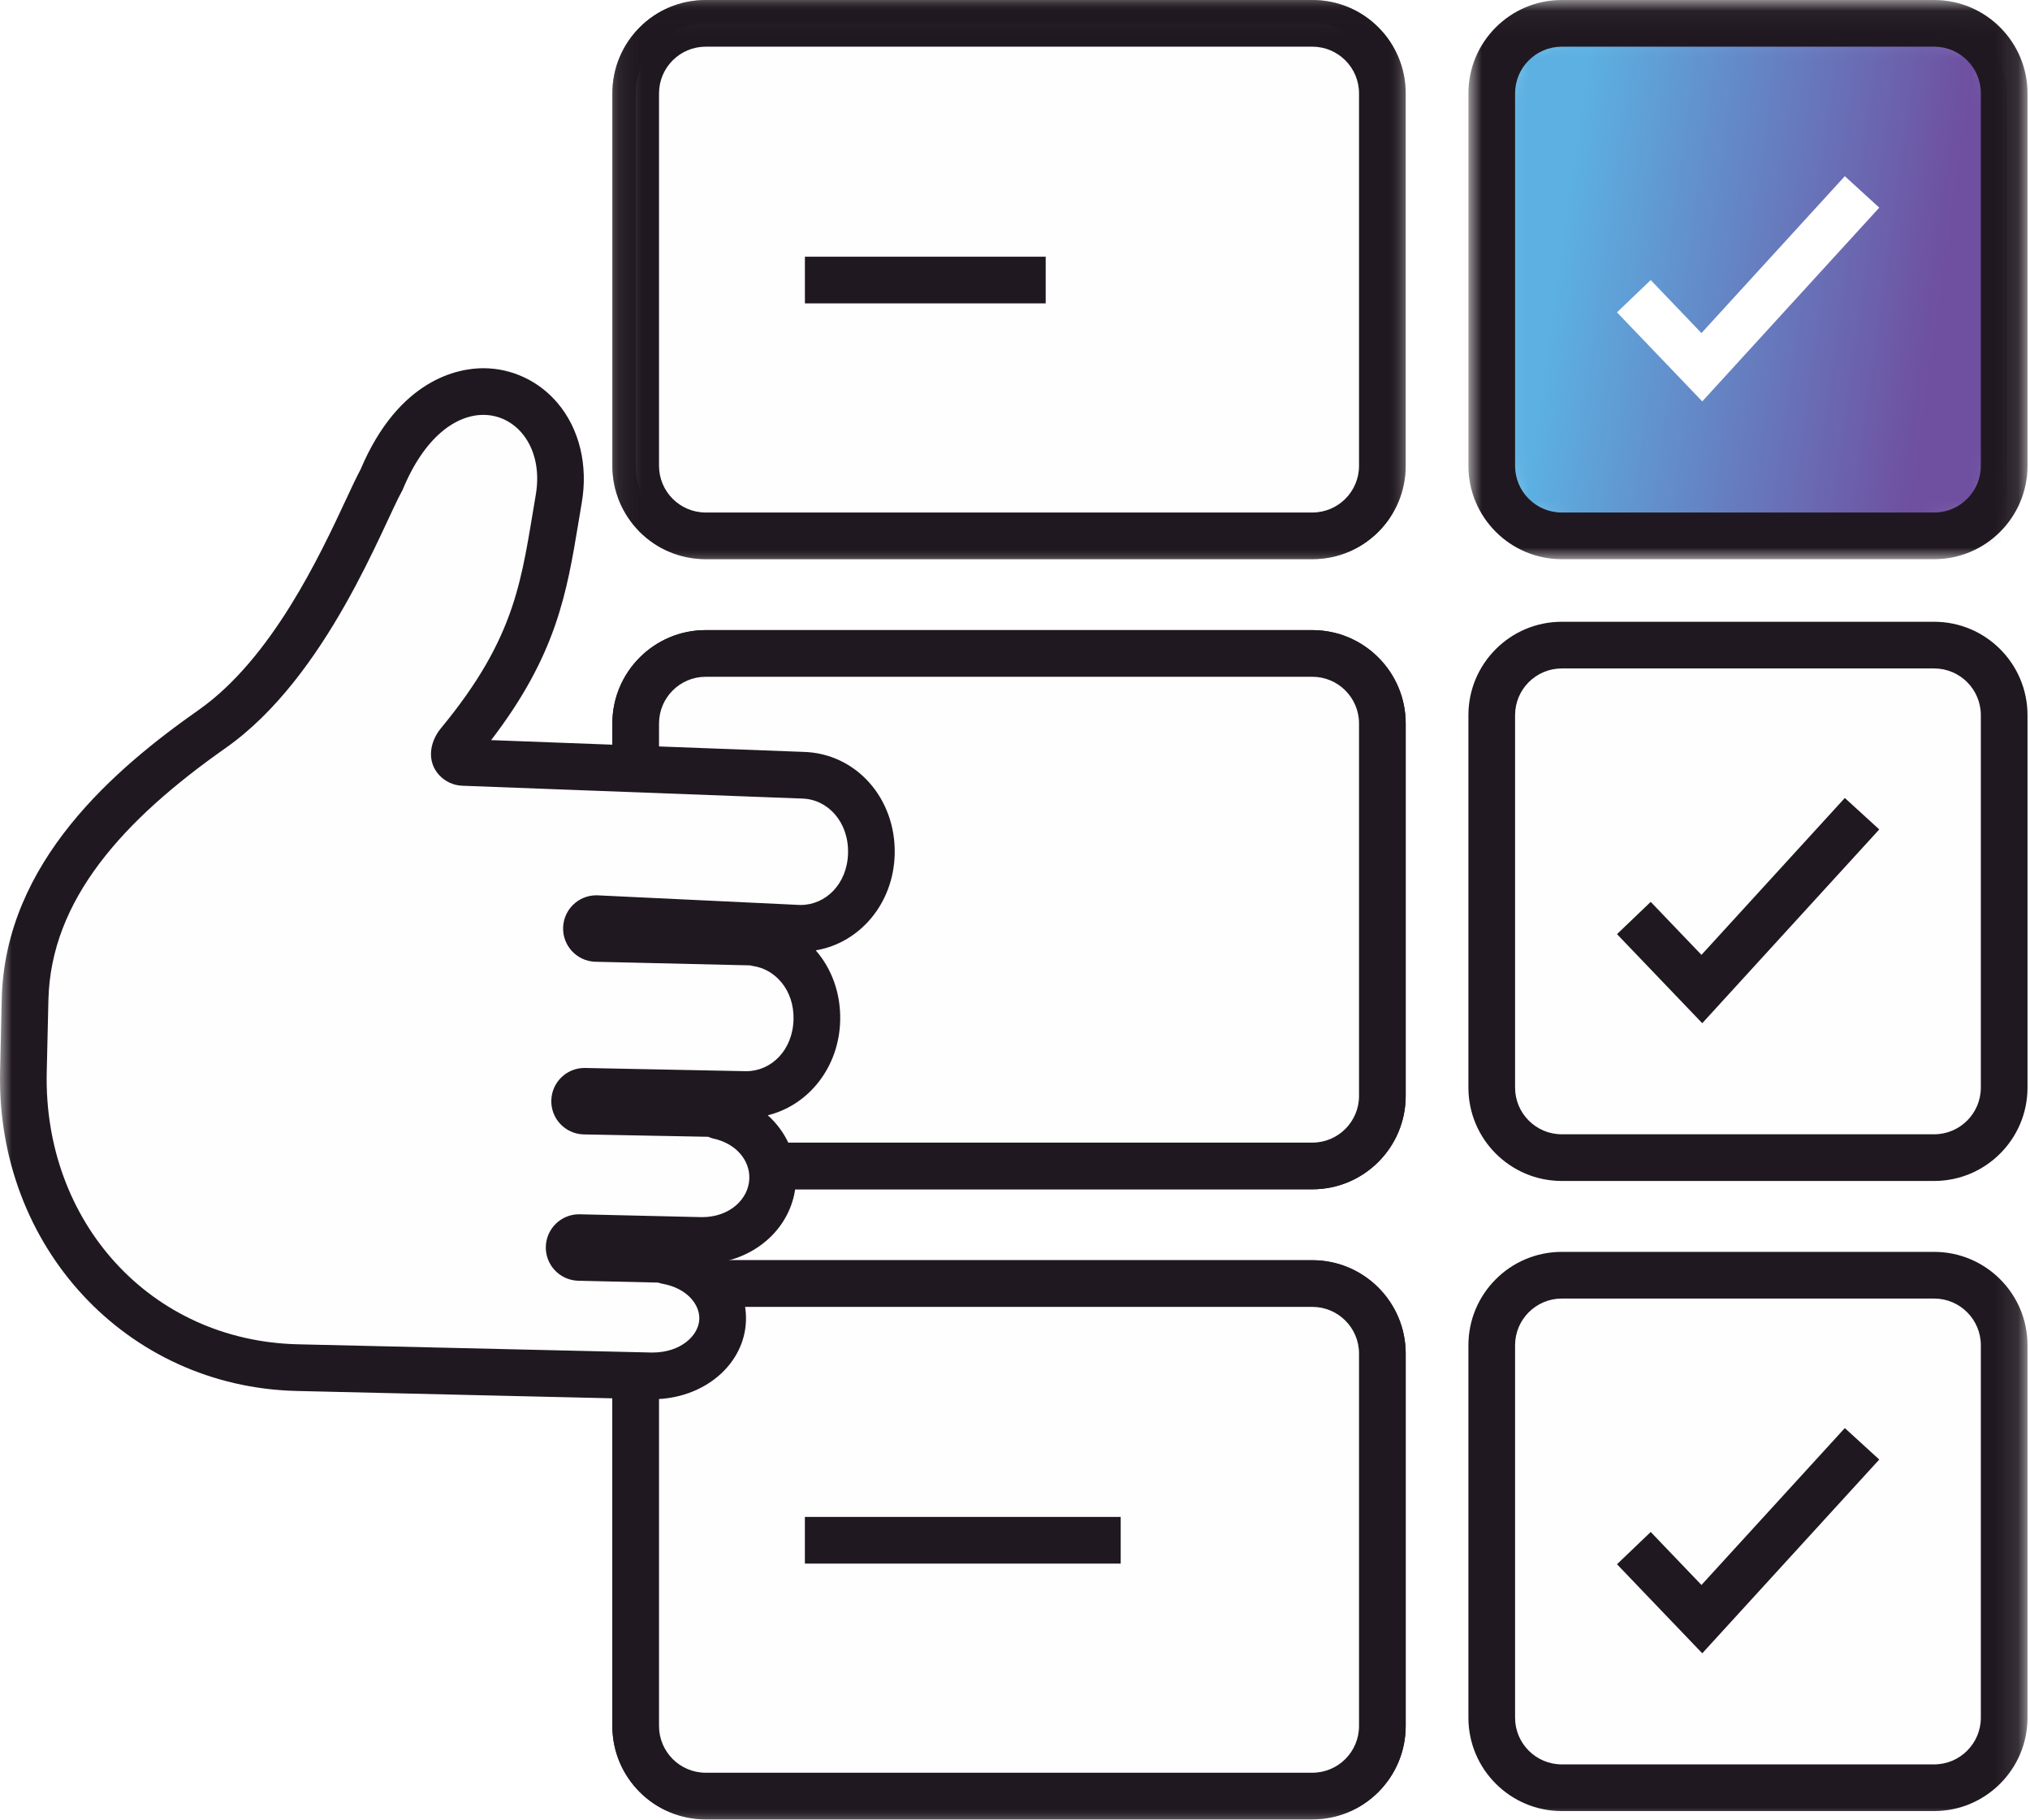 <?xml version="1.0" encoding="UTF-8"?>
<svg width="87px" height="78px" viewBox="0 0 87 78" version="1.1" xmlns="http://www.w3.org/2000/svg" xmlns:xlink="http://www.w3.org/1999/xlink">
    <!-- Generator: Sketch 56.3 (81716) - https://sketch.com -->
    <title>icon-instant-decision</title>
    <desc>Created with Sketch.</desc>
    <defs>
        <path d="M3.062,0.038 C1.412,0.038 0.062,1.388 0.062,3.039 L0.062,3.039 L0.062,19 C0.062,20.65 1.412,22 3.062,22 L3.062,22 L19.022,22 C20.673,22 22.023,20.65 22.023,19 L22.023,19 L22.023,3.039 C22.023,1.388 20.673,0.038 19.022,0.038 L19.022,0.038 L3.062,0.038 Z" id="path-1"></path>
        <linearGradient x1="12.096%" y1="50%" x2="86.28%" y2="60.388%" id="linearGradient-3">
            <stop stop-color="#5CB0E2" offset="0%"></stop>
            <stop stop-color="#6F4FA0" offset="100%"></stop>
        </linearGradient>
        <path d="M3.062,0.038 C1.412,0.038 0.062,1.388 0.062,3.039 L0.062,3.039 L0.062,19 C0.062,20.65 1.412,22 3.062,22 L3.062,22 L19.022,22 C20.673,22 22.023,20.65 22.023,19 L22.023,19 L22.023,3.039 C22.023,1.388 20.673,0.038 19.022,0.038 L19.022,0.038 L3.062,0.038 Z" id="path-4"></path>
        <filter x="-236.8%" y="-227.7%" width="573.6%" height="573.5%" filterUnits="objectBoundingBox" id="filter-5">
            <feOffset dx="0" dy="2" in="SourceAlpha" result="shadowOffsetOuter1"></feOffset>
            <feGaussianBlur stdDeviation="17" in="shadowOffsetOuter1" result="shadowBlurOuter1"></feGaussianBlur>
            <feColorMatrix values="0 0 0 0 0   0 0 0 0 0   0 0 0 0 0  0 0 0 0.4 0" type="matrix" in="shadowBlurOuter1"></feColorMatrix>
        </filter>
        <polygon id="path-6" points="0.244 0.039 34.244 0.039 34.244 24 0.244 24"></polygon>
        <polygon id="path-8" points="0.932 0.039 24.893 0.039 24.893 24 0.932 24"></polygon>
        <polygon id="path-10" points="0.244 0.039 34.244 0.039 34.244 24 0.244 24"></polygon>
        <polygon id="path-12" points="0 78 86.893 78 86.893 0.039 0 0.039"></polygon>
    </defs>
    <g id="Page-1" stroke="none" stroke-width="1" fill="none" fill-rule="evenodd">
        <g id="Assets-Playground" transform="translate(-561, -1806)">
            <g id="icon-instant-decision" transform="translate(561, 1805)">
                <g id="Group-3" transform="translate(64, 1.961)">
                    <mask id="mask-2" fill="white">
                        <use xlink:href="#path-1"></use>
                    </mask>
                    <g id="Clip-2"></g>
                    <g id="Fill-1" mask="url(#mask-2)">
                        <use fill="black" fill-opacity="1" filter="url(#filter-5)" xlink:href="#path-4"></use>
                        <use fill="url(#linearGradient-3)" fill-rule="evenodd" xlink:href="#path-4"></use>
                    </g>
                </g>
                <g id="Group-45" transform="translate(0, 0.961)">
                    <path d="M56.244,50 L30.244,50 C28.594,50 27.244,48.65 27.244,47 L27.244,31.039 C27.244,29.389 28.594,28.039 30.244,28.039 L56.244,28.039 C57.894,28.039 59.244,29.389 59.244,31.039 L59.244,47 C59.244,48.65 57.894,50 56.244,50" id="Fill-4" fill="#FEFEFE"></path>
                    <path d="M30.244,29.039 C29.141,29.039 28.244,29.936 28.244,31.039 L28.244,47 C28.244,48.103 29.141,49 30.244,49 L56.244,49 C57.347,49 58.244,48.103 58.244,47 L58.244,31.039 C58.244,29.936 57.347,29.039 56.244,29.039 L30.244,29.039 Z M56.244,51 L30.244,51 C28.038,51 26.244,49.206 26.244,47 L26.244,31.039 C26.244,28.833 28.038,27.039 30.244,27.039 L56.244,27.039 C58.45,27.039 60.244,28.833 60.244,31.039 L60.244,47 C60.244,49.206 58.45,51 56.244,51 L56.244,51 Z" id="Fill-6" fill="#201820"></path>
                    <path d="M56.244,50 L30.244,50 C28.594,50 27.244,48.65 27.244,47 L27.244,31.039 C27.244,29.389 28.594,28.039 30.244,28.039 L56.244,28.039 C57.894,28.039 59.244,29.389 59.244,31.039 L59.244,47 C59.244,48.65 57.894,50 56.244,50" id="Fill-8" fill="#FEFEFE"></path>
                    <path d="M30.244,29.039 C29.141,29.039 28.244,29.936 28.244,31.039 L28.244,47 C28.244,48.103 29.141,49 30.244,49 L56.244,49 C57.347,49 58.244,48.103 58.244,47 L58.244,31.039 C58.244,29.936 57.347,29.039 56.244,29.039 L30.244,29.039 Z M56.244,51 L30.244,51 C28.038,51 26.244,49.206 26.244,47 L26.244,31.039 C26.244,28.833 28.038,27.039 30.244,27.039 L56.244,27.039 C58.45,27.039 60.244,28.833 60.244,31.039 L60.244,47 C60.244,49.206 58.45,51 56.244,51 L56.244,51 Z" id="Fill-10" fill="#201820"></path>
                    <path d="M56.244,23 L30.244,23 C28.594,23 27.244,21.65 27.244,20 L27.244,4.039 C27.244,2.389 28.594,1.039 30.244,1.039 L56.244,1.039 C57.894,1.039 59.244,2.389 59.244,4.039 L59.244,20 C59.244,21.65 57.894,23 56.244,23" id="Fill-12" fill="#FEFEFE"></path>
                    <g id="Group-16" transform="translate(26, 0)">
                        <mask id="mask-7" fill="white">
                            <use xlink:href="#path-6"></use>
                        </mask>
                        <g id="Clip-15"></g>
                        <path d="M4.244,2.039 C3.141,2.039 2.244,2.936 2.244,4.039 L2.244,20 C2.244,21.103 3.141,22 4.244,22 L30.244,22 C31.347,22 32.244,21.103 32.244,20 L32.244,4.039 C32.244,2.936 31.347,2.039 30.244,2.039 L4.244,2.039 Z M30.244,24 L4.244,24 C2.038,24 0.244,22.206 0.244,20 L0.244,4.039 C0.244,1.833 2.038,0.039 4.244,0.039 L30.244,0.039 C32.45,0.039 34.244,1.833 34.244,4.039 L34.244,20 C34.244,22.206 32.45,24 30.244,24 L30.244,24 Z" id="Fill-14" fill="#201820" mask="url(#mask-7)"></path>
                    </g>
                    <g id="Group-19" transform="translate(62, 0)">
                        <mask id="mask-9" fill="white">
                            <use xlink:href="#path-8"></use>
                        </mask>
                        <g id="Clip-18"></g>
                        <path d="M4.932,2.039 C3.829,2.039 2.932,2.936 2.932,4.039 L2.932,20 C2.932,21.103 3.829,22 4.932,22 L20.893,22 C21.996,22 22.893,21.103 22.893,20 L22.893,4.039 C22.893,2.936 21.996,2.039 20.893,2.039 L4.932,2.039 Z M20.893,24 L4.932,24 C2.726,24 0.932,22.206 0.932,20 L0.932,4.039 C0.932,1.833 2.726,0.039 4.932,0.039 L20.893,0.039 C23.099,0.039 24.893,1.833 24.893,4.039 L24.893,20 C24.893,22.206 23.099,24 20.893,24 L20.893,24 Z" id="Fill-17" fill="#201820" mask="url(#mask-9)"></path>
                    </g>
                    <polygon id="Fill-20" fill="#FFFFFF" points="72.954 17.239 69.3 13.423 70.745 12.04 72.92 14.311 79.064 7.588 80.54 8.937"></polygon>
                    <path d="M82.893,49.644 L66.932,49.644 C65.282,49.644 63.932,48.294 63.932,46.644 L63.932,30.683 C63.932,29.033 65.282,27.683 66.932,27.683 L82.893,27.683 C84.543,27.683 85.893,29.033 85.893,30.683 L85.893,46.644 C85.893,48.294 84.543,49.644 82.893,49.644" id="Fill-22" fill="#FEFEFE"></path>
                    <path d="M66.932,28.682 C65.829,28.682 64.932,29.579 64.932,30.682 L64.932,46.643 C64.932,47.746 65.829,48.643 66.932,48.643 L82.893,48.643 C83.996,48.643 84.893,47.746 84.893,46.643 L84.893,30.682 C84.893,29.579 83.996,28.682 82.893,28.682 L66.932,28.682 Z M82.893,50.643 L66.932,50.643 C64.726,50.643 62.932,48.849 62.932,46.643 L62.932,30.682 C62.932,28.476 64.726,26.682 66.932,26.682 L82.893,26.682 C85.099,26.682 86.893,28.476 86.893,30.682 L86.893,46.643 C86.893,48.849 85.099,50.643 82.893,50.643 L82.893,50.643 Z" id="Fill-24" fill="#201820"></path>
                    <polygon id="Fill-26" fill="#201820" points="72.954 43.883 69.3 40.067 70.745 38.684 72.92 40.955 79.064 34.232 80.54 35.58"></polygon>
                    <path d="M56.244,23 L30.244,23 C28.594,23 27.244,21.65 27.244,20 L27.244,4.039 C27.244,2.389 28.594,1.039 30.244,1.039 L56.244,1.039 C57.894,1.039 59.244,2.389 59.244,4.039 L59.244,20 C59.244,21.65 57.894,23 56.244,23" id="Fill-28" fill="#FEFEFE"></path>
                    <g id="Group-32" transform="translate(26, 0)">
                        <mask id="mask-11" fill="white">
                            <use xlink:href="#path-10"></use>
                        </mask>
                        <g id="Clip-31"></g>
                        <path d="M4.244,2.039 C3.141,2.039 2.244,2.936 2.244,4.039 L2.244,20 C2.244,21.103 3.141,22 4.244,22 L30.244,22 C31.347,22 32.244,21.103 32.244,20 L32.244,4.039 C32.244,2.936 31.347,2.039 30.244,2.039 L4.244,2.039 Z M30.244,24 L4.244,24 C2.038,24 0.244,22.206 0.244,20 L0.244,4.039 C0.244,1.833 2.038,0.039 4.244,0.039 L30.244,0.039 C32.45,0.039 34.244,1.833 34.244,4.039 L34.244,20 C34.244,22.206 32.45,24 30.244,24 L30.244,24 Z" id="Fill-30" fill="#201820" mask="url(#mask-11)"></path>
                    </g>
                    <mask id="mask-13" fill="white">
                        <use xlink:href="#path-12"></use>
                    </mask>
                    <g id="Clip-34"></g>
                    <polygon id="Fill-33" fill="#201820" mask="url(#mask-13)" points="34.496 13.039 44.815 13.039 44.815 11.039 34.496 11.039"></polygon>
                    <path d="M56.244,77 L30.244,77 C28.594,77 27.244,75.65 27.244,74 L27.244,58.039 C27.244,56.389 28.594,55.039 30.244,55.039 L56.244,55.039 C57.894,55.039 59.244,56.389 59.244,58.039 L59.244,74 C59.244,75.65 57.894,77 56.244,77" id="Fill-35" fill="#FEFEFE" mask="url(#mask-13)"></path>
                    <path d="M30.244,56.039 C29.141,56.039 28.244,56.936 28.244,58.039 L28.244,74 C28.244,75.103 29.141,76 30.244,76 L56.244,76 C57.347,76 58.244,75.103 58.244,74 L58.244,58.039 C58.244,56.936 57.347,56.039 56.244,56.039 L30.244,56.039 Z M56.244,78 L30.244,78 C28.038,78 26.244,76.206 26.244,74 L26.244,58.039 C26.244,55.833 28.038,54.039 30.244,54.039 L56.244,54.039 C58.45,54.039 60.244,55.833 60.244,58.039 L60.244,74 C60.244,76.206 58.45,78 56.244,78 L56.244,78 Z" id="Fill-36" fill="#201820" mask="url(#mask-13)"></path>
                    <path d="M56.244,77 L30.244,77 C28.594,77 27.244,75.65 27.244,74 L27.244,58.039 C27.244,56.389 28.594,55.039 30.244,55.039 L56.244,55.039 C57.894,55.039 59.244,56.389 59.244,58.039 L59.244,74 C59.244,75.65 57.894,77 56.244,77" id="Fill-37" fill="#FEFEFE" mask="url(#mask-13)"></path>
                    <path d="M30.244,56.039 C29.141,56.039 28.244,56.936 28.244,58.039 L28.244,74 C28.244,75.103 29.141,76 30.244,76 L56.244,76 C57.347,76 58.244,75.103 58.244,74 L58.244,58.039 C58.244,56.936 57.347,56.039 56.244,56.039 L30.244,56.039 Z M56.244,78 L30.244,78 C28.038,78 26.244,76.206 26.244,74 L26.244,58.039 C26.244,55.833 28.038,54.039 30.244,54.039 L56.244,54.039 C58.45,54.039 60.244,55.833 60.244,58.039 L60.244,74 C60.244,76.206 58.45,78 56.244,78 L56.244,78 Z" id="Fill-38" fill="#201820" mask="url(#mask-13)"></path>
                    <polygon id="Fill-39" fill="#201820" mask="url(#mask-13)" points="34.495 67.039 48.03 67.039 48.03 65.039 34.495 65.039"></polygon>
                    <path d="M82.893,76.644 L66.932,76.644 C65.282,76.644 63.932,75.294 63.932,73.644 L63.932,57.683 C63.932,56.033 65.282,54.683 66.932,54.683 L82.893,54.683 C84.543,54.683 85.893,56.033 85.893,57.683 L85.893,73.644 C85.893,75.294 84.543,76.644 82.893,76.644" id="Fill-40" fill="#FEFEFE" mask="url(#mask-13)"></path>
                    <path d="M66.932,55.682 C65.829,55.682 64.932,56.579 64.932,57.682 L64.932,73.643 C64.932,74.746 65.829,75.643 66.932,75.643 L82.893,75.643 C83.996,75.643 84.893,74.746 84.893,73.643 L84.893,57.682 C84.893,56.579 83.996,55.682 82.893,55.682 L66.932,55.682 Z M82.893,77.643 L66.932,77.643 C64.726,77.643 62.932,75.849 62.932,73.643 L62.932,57.682 C62.932,55.476 64.726,53.682 66.932,53.682 L82.893,53.682 C85.099,53.682 86.893,55.476 86.893,57.682 L86.893,73.643 C86.893,75.849 85.099,77.643 82.893,77.643 L82.893,77.643 Z" id="Fill-41" fill="#201820" mask="url(#mask-13)"></path>
                    <polygon id="Fill-42" fill="#201820" mask="url(#mask-13)" points="72.954 70.883 69.3 67.067 70.745 65.684 72.92 67.955 79.064 61.232 80.54 62.58"></polygon>
                    <path d="M12.745,58.642 C5.887,58.482 0.839,53.028 1.004,45.954 L1.076,42.862 C1.202,37.437 5.713,33.651 9.095,31.274 C12.443,28.922 14.584,24.333 15.734,21.869 C15.989,21.324 16.195,20.886 16.352,20.597 C17.778,17.187 19.876,16.817 20.715,16.817 C21.656,16.817 22.516,17.223 23.137,17.96 C23.878,18.838 24.173,20.096 23.948,21.409 L23.807,22.253 C23.271,25.482 22.849,28.032 19.673,31.876 C19.658,31.894 19.317,32.314 19.556,32.573 C19.633,32.656 19.742,32.706 19.855,32.709 L34.412,33.258 C36.093,33.297 37.387,34.773 37.345,36.618 C37.302,38.442 35.999,39.817 34.313,39.817 L25.563,39.404 C25.328,39.404 25.142,39.583 25.134,39.812 C25.125,40.046 25.308,40.243 25.542,40.251 L32.286,40.409 L32.395,40.436 C33.951,40.66 35.048,42.048 35.008,43.742 C34.966,45.565 33.662,46.94 31.976,46.94 C31.976,46.94 25.083,46.803 25.082,46.803 C24.821,46.803 24.636,46.982 24.628,47.21 C24.619,47.444 24.802,47.641 25.036,47.649 L30.554,47.754 L30.762,47.838 C32.176,48.141 33.145,49.254 33.114,50.551 C33.08,52.033 31.753,53.193 30.093,53.193 C30.093,53.193 24.845,53.072 24.845,53.072 C24.586,53.072 24.401,53.251 24.393,53.479 C24.387,53.632 24.461,53.736 24.505,53.784 C24.55,53.831 24.647,53.913 24.8,53.918 L28.38,54.002 L28.524,54.051 C30.007,54.319 31,55.352 30.972,56.576 C30.944,57.766 29.811,58.996 27.962,58.996 L12.745,58.642 Z" id="Fill-43" fill="#FEFEFE" mask="url(#mask-13)"></path>
                    <path d="M20.715,15.817 L20.715,15.817 C19.679,15.817 17.107,16.244 15.449,20.163 C15.274,20.489 15.074,20.918 14.828,21.445 C13.717,23.826 11.65,28.256 8.52,30.456 C4.96,32.957 0.213,36.962 0.075,42.839 L0.004,45.93 C-0.171,53.449 5.415,59.472 12.721,59.642 L27.844,59.994 L27.963,59.995 C30.166,59.995 31.927,58.503 31.971,56.599 C31.993,55.652 31.581,54.775 30.882,54.123 C32.708,53.796 34.072,52.355 34.114,50.574 C34.139,49.503 33.683,48.525 32.904,47.828 C34.66,47.398 35.962,45.767 36.008,43.765 C36.035,42.599 35.642,41.543 34.961,40.762 C36.856,40.444 38.295,38.748 38.344,36.641 C38.4,34.235 36.677,32.31 34.421,32.257 L21.049,31.753 C23.85,28.1 24.289,25.453 24.793,22.418 L24.933,21.578 C25.209,19.973 24.832,18.419 23.901,17.315 C23.098,16.363 21.937,15.817 20.715,15.817 M20.715,17.817 C22.162,17.817 23.303,19.251 22.962,21.24 C22.348,24.823 22.171,27.281 18.901,31.239 C18.401,31.845 18.288,32.673 18.821,33.251 C19.08,33.532 19.441,33.696 19.823,33.708 L34.374,34.257 C35.473,34.282 36.376,35.258 36.345,36.594 C36.314,37.912 35.392,38.817 34.313,38.817 C34.298,38.817 34.283,38.816 34.268,38.816 L25.61,38.404 C25.592,38.404 25.574,38.403 25.556,38.403 C24.794,38.403 24.163,39.006 24.134,39.774 C24.105,40.56 24.718,41.221 25.504,41.25 C25.517,41.251 25.53,41.251 25.544,41.251 L32.149,41.405 C32.185,41.415 32.222,41.423 32.259,41.43 C33.236,41.567 34.038,42.473 34.008,43.718 C33.978,45.035 33.063,45.94 31.976,45.94 C31.962,45.94 31.947,45.94 31.932,45.939 L25.104,45.802 C25.086,45.802 25.068,45.801 25.05,45.801 C24.288,45.801 23.657,46.404 23.628,47.172 C23.598,47.958 24.212,48.619 24.998,48.648 C25.011,48.649 25.025,48.649 25.038,48.649 L30.331,48.75 C30.339,48.751 30.346,48.751 30.354,48.751 C30.418,48.779 30.484,48.803 30.552,48.822 C31.531,49.027 32.133,49.741 32.114,50.527 C32.094,51.412 31.278,52.193 30.092,52.193 C30.071,52.193 30.05,52.192 30.028,52.192 L24.869,52.072 C24.851,52.071 24.833,52.071 24.815,52.071 C24.053,52.071 23.422,52.674 23.393,53.442 C23.363,54.227 23.977,54.888 24.762,54.918 C24.776,54.918 24.789,54.919 24.803,54.919 L28.205,54.998 C28.263,55.018 28.322,55.034 28.382,55.046 C29.425,55.231 29.986,55.918 29.971,56.552 C29.955,57.252 29.191,57.995 27.963,57.995 C27.939,57.995 27.915,57.995 27.891,57.994 L12.768,57.642 C6.434,57.495 1.854,52.377 2.003,45.977 L2.075,42.885 C2.175,38.572 5.312,35.154 9.669,32.092 C14.027,29.031 16.41,22.531 17.254,21.031 C18.199,18.738 19.555,17.817 20.715,17.817" id="Fill-44" fill="#201820" mask="url(#mask-13)"></path>
                </g>
            </g>
        </g>
    </g>
</svg>